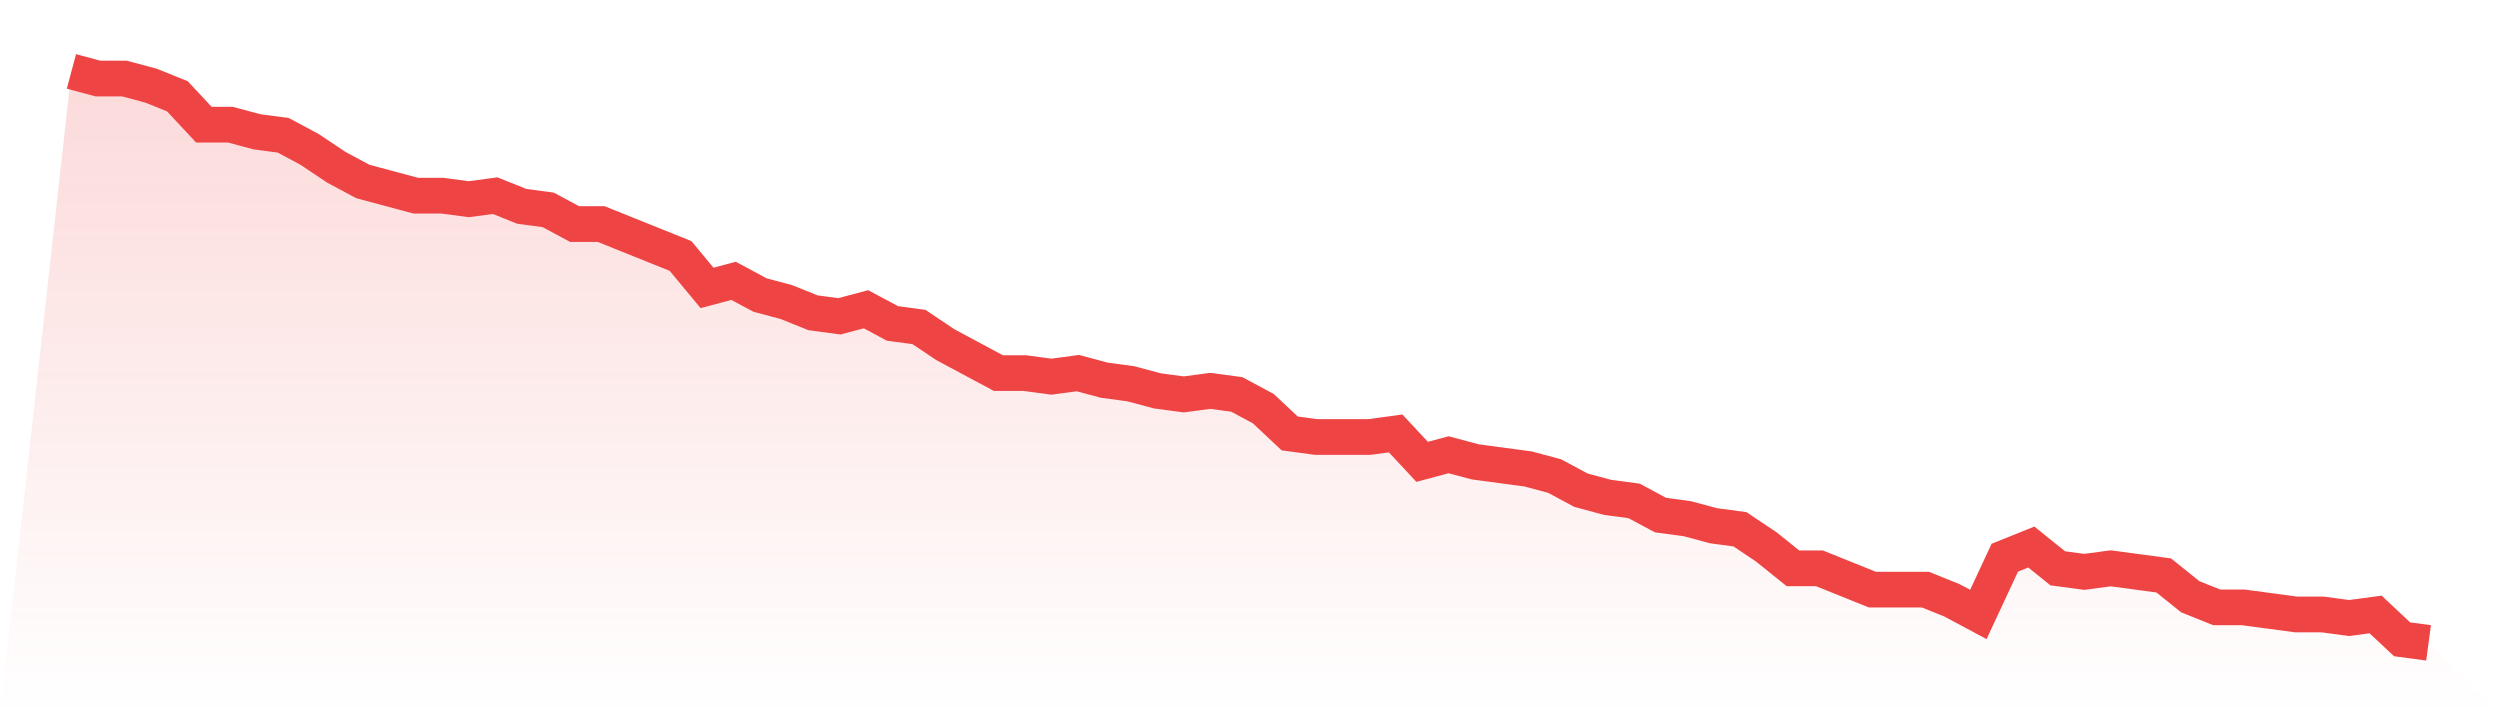 <svg viewBox="0 0 140 40" xmlns="http://www.w3.org/2000/svg">
<defs>
<linearGradient id="gradient" x1="0" x2="0" y1="0" y2="1">
<stop offset="0%" stop-color="#ef4444" stop-opacity="0.2"/>
<stop offset="100%" stop-color="#ef4444" stop-opacity="0"/>
</linearGradient>
</defs>
<path d="M4,4 L4,4 L5.483,4.398 L6.966,4.398 L8.449,4.795 L9.933,5.391 L11.416,6.981 L12.899,6.981 L14.382,7.379 L15.865,7.578 L17.348,8.373 L18.831,9.366 L20.315,10.161 L21.798,10.559 L23.281,10.957 L24.764,10.957 L26.247,11.155 L27.73,10.957 L29.213,11.553 L30.697,11.752 L32.18,12.547 L33.663,12.547 L35.146,13.143 L36.629,13.739 L38.112,14.335 L39.596,16.124 L41.079,15.727 L42.562,16.522 L44.045,16.919 L45.528,17.516 L47.011,17.714 L48.494,17.317 L49.978,18.112 L51.461,18.311 L52.944,19.304 L54.427,20.099 L55.91,20.894 L57.393,20.894 L58.876,21.093 L60.36,20.894 L61.843,21.292 L63.326,21.491 L64.809,21.888 L66.292,22.087 L67.775,21.888 L69.258,22.087 L70.742,22.882 L72.225,24.273 L73.708,24.472 L75.191,24.472 L76.674,24.472 L78.157,24.273 L79.64,25.863 L81.124,25.466 L82.607,25.863 L84.09,26.062 L85.573,26.261 L87.056,26.658 L88.539,27.453 L90.022,27.851 L91.506,28.05 L92.989,28.845 L94.472,29.043 L95.955,29.441 L97.438,29.64 L98.921,30.634 L100.404,31.826 L101.888,31.826 L103.371,32.422 L104.854,33.019 L106.337,33.019 L107.82,33.019 L109.303,33.615 L110.787,34.41 L112.27,31.23 L113.753,30.634 L115.236,31.826 L116.719,32.025 L118.202,31.826 L119.685,32.025 L121.169,32.224 L122.652,33.416 L124.135,34.012 L125.618,34.012 L127.101,34.211 L128.584,34.41 L130.067,34.41 L131.551,34.609 L133.034,34.41 L134.517,35.801 L136,36 L140,40 L0,40 z" fill="url(#gradient)"/>
<path d="M4,4 L4,4 L5.483,4.398 L6.966,4.398 L8.449,4.795 L9.933,5.391 L11.416,6.981 L12.899,6.981 L14.382,7.379 L15.865,7.578 L17.348,8.373 L18.831,9.366 L20.315,10.161 L21.798,10.559 L23.281,10.957 L24.764,10.957 L26.247,11.155 L27.73,10.957 L29.213,11.553 L30.697,11.752 L32.18,12.547 L33.663,12.547 L35.146,13.143 L36.629,13.739 L38.112,14.335 L39.596,16.124 L41.079,15.727 L42.562,16.522 L44.045,16.919 L45.528,17.516 L47.011,17.714 L48.494,17.317 L49.978,18.112 L51.461,18.311 L52.944,19.304 L54.427,20.099 L55.91,20.894 L57.393,20.894 L58.876,21.093 L60.36,20.894 L61.843,21.292 L63.326,21.491 L64.809,21.888 L66.292,22.087 L67.775,21.888 L69.258,22.087 L70.742,22.882 L72.225,24.273 L73.708,24.472 L75.191,24.472 L76.674,24.472 L78.157,24.273 L79.64,25.863 L81.124,25.466 L82.607,25.863 L84.09,26.062 L85.573,26.261 L87.056,26.658 L88.539,27.453 L90.022,27.851 L91.506,28.05 L92.989,28.845 L94.472,29.043 L95.955,29.441 L97.438,29.64 L98.921,30.634 L100.404,31.826 L101.888,31.826 L103.371,32.422 L104.854,33.019 L106.337,33.019 L107.82,33.019 L109.303,33.615 L110.787,34.41 L112.27,31.23 L113.753,30.634 L115.236,31.826 L116.719,32.025 L118.202,31.826 L119.685,32.025 L121.169,32.224 L122.652,33.416 L124.135,34.012 L125.618,34.012 L127.101,34.211 L128.584,34.41 L130.067,34.41 L131.551,34.609 L133.034,34.41 L134.517,35.801 L136,36" fill="none" stroke="#ef4444" stroke-width="2"/>
</svg>